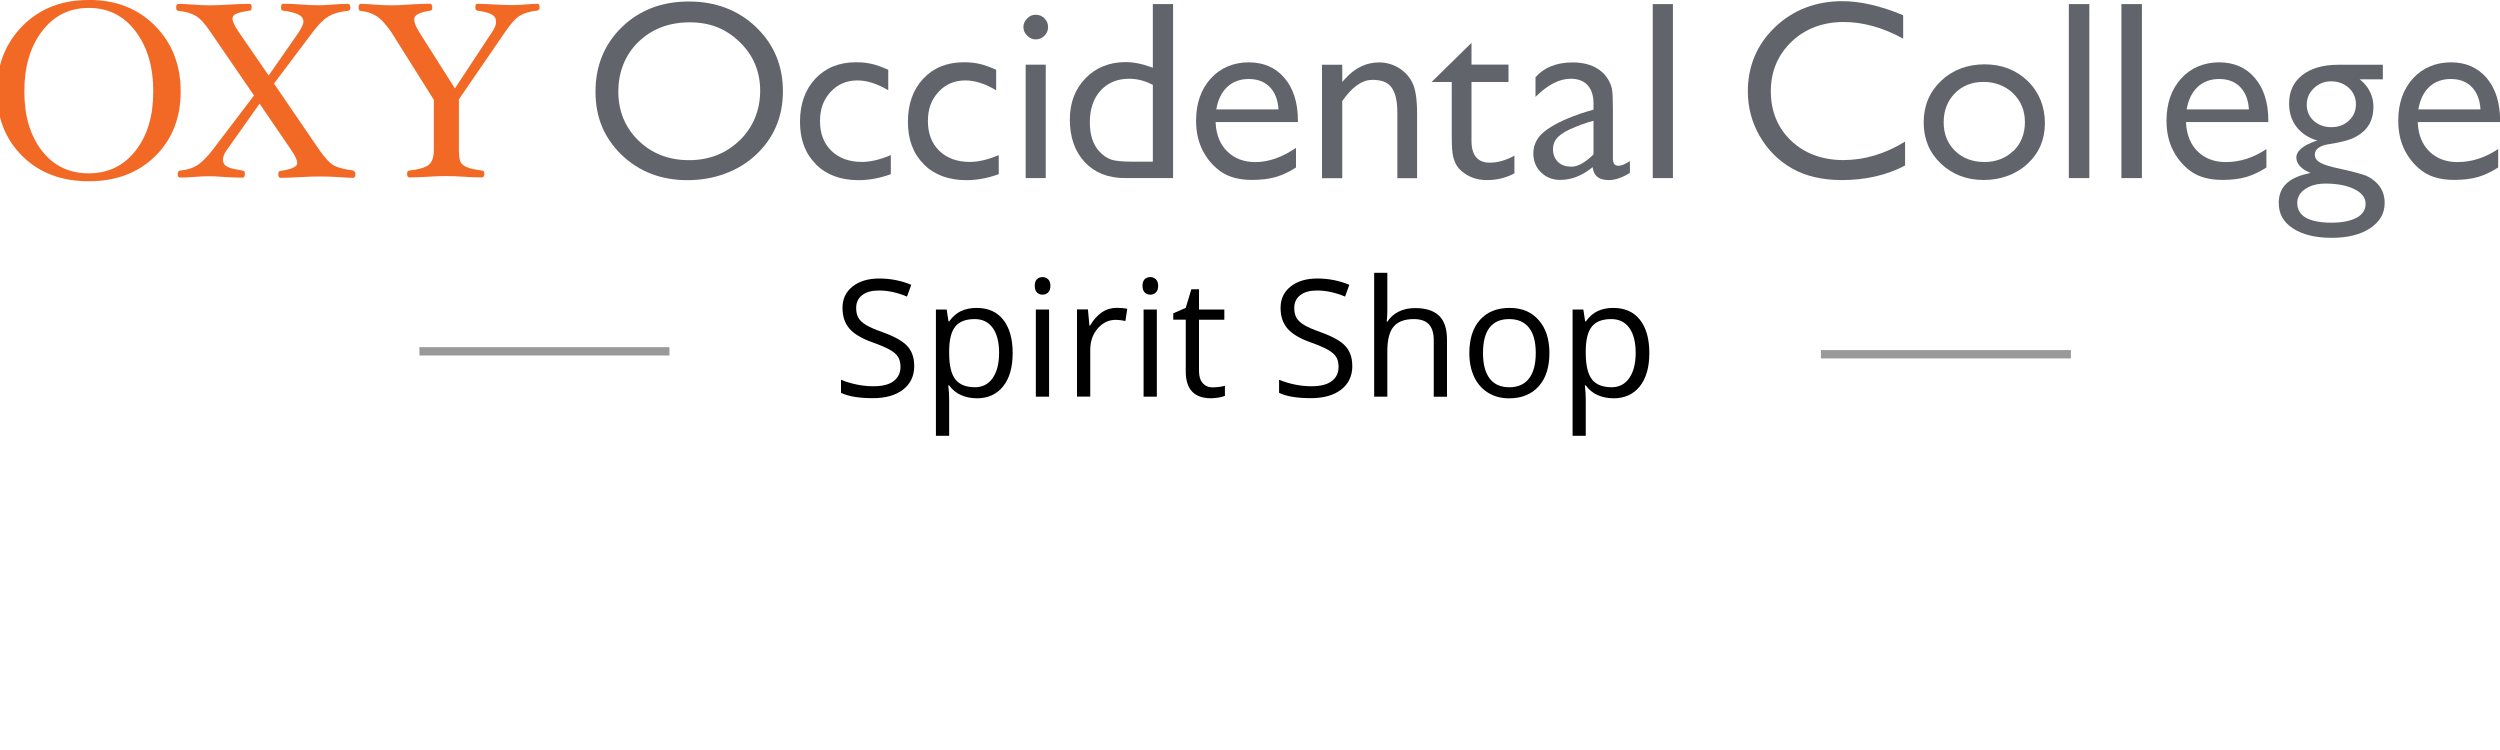 <?xml version="1.0" encoding="UTF-8"?>
<svg id="Header_Logo" data-name="Header Logo" xmlns="http://www.w3.org/2000/svg" viewBox="0 0 300 90">
  <defs>
    <style>
      .cls-1 {
        fill: #999;
      }

      .cls-1, .cls-2, .cls-3, .cls-4 {
        stroke-width: 0px;
      }

      .cls-2 {
        fill: #000;
      }

      .cls-3 {
        fill: #61656b;
      }

      .cls-4 {
        fill: #f26926;
      }
    </style>
  </defs>
  <g id="Layer_12" data-name="Layer 12">
    <g>
      <path class="cls-2" d="M109.71,43.88c0,1.23-.45,2.19-1.34,2.87-.89.69-2.1,1.03-3.63,1.03-1.66,0-2.93-.21-3.82-.64v-1.57c.57.24,1.2.43,1.87.57.67.14,1.34.21,2.01.21,1.08,0,1.9-.2,2.44-.62s.82-.98.82-1.71c0-.48-.1-.88-.29-1.19-.19-.31-.52-.59-.97-.85-.46-.26-1.15-.56-2.08-.89-1.3-.46-2.23-1.02-2.78-1.65-.56-.64-.84-1.47-.84-2.49,0-1.08.4-1.93,1.21-2.57.81-.64,1.88-.96,3.21-.96s2.66.26,3.83.76l-.51,1.41c-1.15-.48-2.27-.73-3.36-.73-.86,0-1.53.18-2.01.55-.48.37-.73.88-.73,1.54,0,.48.09.88.27,1.19.18.31.48.59.9.85.42.26,1.07.54,1.94.85,1.46.52,2.47,1.08,3.02,1.68.55.6.83,1.38.83,2.33Z"/>
      <path class="cls-2" d="M117.19,47.79c-.68,0-1.3-.13-1.87-.38-.56-.25-1.04-.64-1.42-1.16h-.11c.08.61.11,1.19.11,1.74v4.31h-1.59v-15.16h1.29l.22,1.43h.08c.41-.57.88-.99,1.42-1.24.54-.25,1.16-.38,1.86-.38,1.39,0,2.46.47,3.21,1.42.75.95,1.13,2.28,1.13,3.99s-.38,3.05-1.15,4.01c-.77.95-1.83,1.43-3.19,1.43ZM116.96,38.29c-1.07,0-1.84.3-2.32.89-.48.59-.72,1.53-.74,2.83v.35c0,1.47.24,2.52.74,3.16.49.63,1.28.95,2.36.95.9,0,1.61-.37,2.12-1.1.51-.73.77-1.74.77-3.03s-.26-2.31-.77-3c-.51-.7-1.23-1.05-2.16-1.05Z"/>
      <path class="cls-2" d="M124.17,34.3c0-.36.09-.63.27-.8.18-.17.4-.25.67-.25s.47.09.66.26c.18.17.28.44.28.79s-.09.62-.28.8-.4.26-.66.26c-.27,0-.49-.09-.67-.26-.18-.18-.27-.44-.27-.8ZM125.89,47.6h-1.59v-10.46h1.59v10.46Z"/>
      <path class="cls-2" d="M134.02,36.94c.46,0,.88.04,1.25.11l-.22,1.47c-.43-.09-.82-.14-1.15-.14-.85,0-1.57.34-2.17,1.03s-.9,1.54-.9,2.57v5.61h-1.59v-10.46h1.31l.18,1.94h.08c.39-.68.86-1.21,1.4-1.58s1.15-.55,1.8-.55Z"/>
      <path class="cls-2" d="M137.1,34.3c0-.36.09-.63.27-.8.18-.17.4-.25.67-.25s.47.09.66.26c.18.17.28.44.28.79s-.09.62-.28.8-.4.26-.66.26c-.27,0-.49-.09-.67-.26-.18-.18-.27-.44-.27-.8ZM138.82,47.6h-1.59v-10.46h1.59v10.46Z"/>
      <path class="cls-2" d="M145.56,46.48c.28,0,.55-.02.81-.06.26-.04.47-.08.62-.13v1.21c-.17.08-.42.15-.76.21-.33.05-.63.08-.9.08-2.02,0-3.04-1.07-3.04-3.2v-6.23h-1.5v-.76l1.5-.66.67-2.23h.92v2.43h3.04v1.23h-3.04v6.16c0,.63.15,1.11.45,1.45.3.34.71.51,1.23.51Z"/>
      <path class="cls-2" d="M162.28,43.88c0,1.23-.45,2.19-1.34,2.87-.89.69-2.1,1.03-3.63,1.03-1.66,0-2.93-.21-3.82-.64v-1.57c.57.24,1.2.43,1.87.57.67.14,1.34.21,2.01.21,1.08,0,1.9-.2,2.44-.62.55-.41.82-.98.82-1.71,0-.48-.1-.88-.29-1.19-.19-.31-.52-.59-.97-.85-.46-.26-1.15-.56-2.08-.89-1.3-.46-2.23-1.02-2.78-1.65-.56-.64-.84-1.47-.84-2.49,0-1.08.4-1.93,1.21-2.57.81-.64,1.88-.96,3.21-.96s2.66.26,3.83.76l-.51,1.41c-1.15-.48-2.27-.73-3.36-.73-.86,0-1.53.18-2.01.55-.48.37-.73.88-.73,1.54,0,.48.09.88.27,1.19.18.31.48.59.9.85.42.26,1.07.54,1.94.85,1.46.52,2.47,1.08,3.02,1.68.55.6.83,1.38.83,2.33Z"/>
      <path class="cls-2" d="M172.05,47.6v-6.77c0-.85-.19-1.49-.58-1.91-.39-.42-1-.63-1.82-.63-1.1,0-1.9.3-2.41.9-.51.6-.76,1.58-.76,2.94v5.47h-1.58v-14.86h1.58v4.5c0,.54-.03.99-.08,1.35h.1c.31-.5.76-.9,1.33-1.19.58-.29,1.23-.43,1.97-.43,1.28,0,2.24.3,2.88.91.64.61.96,1.57.96,2.9v6.83h-1.59Z"/>
      <path class="cls-2" d="M185.93,42.36c0,1.71-.43,3.04-1.29,4-.86.96-2.05,1.44-3.56,1.44-.94,0-1.77-.22-2.49-.66s-1.29-1.07-1.68-1.89-.59-1.78-.59-2.88c0-1.71.43-3.03,1.28-3.99.85-.95,2.04-1.43,3.55-1.43s2.63.49,3.49,1.46c.86.97,1.29,2.29,1.29,3.95ZM177.96,42.36c0,1.34.27,2.36.8,3.06.53.7,1.32,1.05,2.36,1.05s1.82-.35,2.36-1.05.81-1.72.81-3.06-.27-2.34-.81-3.03-1.33-1.04-2.38-1.04-1.82.34-2.35,1.02c-.53.68-.79,1.7-.79,3.05Z"/>
      <path class="cls-2" d="M193.58,47.79c-.68,0-1.3-.13-1.87-.38-.56-.25-1.04-.64-1.42-1.16h-.11c.08.61.11,1.19.11,1.74v4.31h-1.58v-15.16h1.29l.22,1.43h.08c.41-.57.88-.99,1.42-1.24.54-.25,1.16-.38,1.86-.38,1.39,0,2.46.47,3.21,1.42.75.95,1.13,2.28,1.13,3.99s-.38,3.05-1.15,4.01-1.83,1.43-3.19,1.43ZM193.35,38.29c-1.07,0-1.84.3-2.32.89-.48.59-.72,1.53-.74,2.83v.35c0,1.47.25,2.52.74,3.16.49.63,1.28.95,2.36.95.9,0,1.61-.37,2.12-1.1.51-.73.77-1.74.77-3.03s-.26-2.31-.77-3c-.51-.7-1.23-1.05-2.16-1.05Z"/>
    </g>
    <rect class="cls-1" x="233.01" y="27.51" width="1" height="30" transform="translate(191 276.02) rotate(-90)"/>
    <rect class="cls-1" x="64.84" y="27.16" width="1" height="30" transform="translate(23.17 107.5) rotate(-90)"/>
  </g>
  <g id="Logo-5" data-name="Logo">
    <path class="cls-3" d="M125.34,2.2c-.3-.29-.64-.43-1.07-.43-.39,0-.72.14-1.01.45-.3.3-.45.63-.45,1.02s.14.73.45,1.04c.3.3.63.45,1.01.45.42,0,.76-.14,1.06-.44.3-.3.44-.64.44-1.04s-.14-.76-.44-1.04"/>
    <path class="cls-3" d="M88.77,16.83c-1.62,1.58-3.67,2.39-6.09,2.39s-4.45-.79-6.05-2.34-2.43-3.54-2.43-5.88.81-4.43,2.42-5.98c1.6-1.55,3.67-2.34,6.15-2.34s4.38.8,6,2.37c1.63,1.57,2.45,3.54,2.45,5.84s-.83,4.37-2.45,5.95M90.73,3.25c-2.14-2.04-4.86-3.07-8.08-3.07s-5.92,1.03-8.02,3.07c-2.1,2.04-3.17,4.64-3.17,7.75s1.06,5.58,3.14,7.59c2.09,2.01,4.74,3.03,7.88,3.03s6.06-1.02,8.22-3.03c2.16-2.01,3.25-4.58,3.25-7.64s-1.08-5.65-3.22-7.69"/>
    <path class="cls-3" d="M97.91,19.73c1.26,1.25,2.98,1.89,5.11,1.89,1.26,0,2.57-.24,3.88-.72v-2.29c-1.29.55-2.45.82-3.47.82-1.52,0-2.75-.45-3.66-1.33-.91-.88-1.37-2.08-1.37-3.56s.42-2.58,1.26-3.5c.84-.92,1.93-1.39,3.23-1.39,1.14,0,2.39.4,3.7,1.18v-2.46c-.78-.34-1.44-.58-1.97-.7-.55-.13-1.19-.2-1.9-.2-2.01,0-3.64.66-4.87,1.96-1.23,1.31-1.85,3.05-1.85,5.19s.64,3.82,1.9,5.08"/>
    <path class="cls-3" d="M110.86,19.73c1.26,1.25,2.98,1.89,5.11,1.89,1.26,0,2.56-.24,3.88-.72v-2.29c-1.29.55-2.45.82-3.47.82-1.52,0-2.75-.45-3.66-1.33-.91-.88-1.37-2.08-1.37-3.56s.42-2.58,1.26-3.5c.84-.92,1.93-1.39,3.23-1.39,1.14,0,2.39.4,3.7,1.18v-2.46c-.78-.34-1.44-.58-1.97-.7-.55-.13-1.19-.2-1.9-.2-2.01,0-3.64.66-4.87,1.96-1.23,1.31-1.85,3.05-1.85,5.19s.64,3.83,1.9,5.08"/>
    <rect class="cls-3" x="123.08" y="7.76" width="2.41" height="13.61"/>
    <path class="cls-3" d="M132.06,10.88c.86-.95,2.02-1.43,3.45-1.43.91,0,1.83.23,2.72.68l.11.05v9.22h-2.36c-1.28,0-2.14-.08-2.64-.25-.51-.17-.99-.51-1.44-1-.75-.82-1.12-1.99-1.12-3.48,0-1.58.43-2.85,1.28-3.79M130.18,19.47c1.19,1.26,2.81,1.9,4.81,1.9h5.78V.49h-2.43v7.64l-.27-.1c-1.07-.39-2.07-.58-2.98-.58-1.95,0-3.57.65-4.82,1.93s-1.89,2.95-1.89,4.94c0,2.14.6,3.87,1.79,5.13"/>
    <path class="cls-3" d="M145.95,13.14c.2-1.16.64-2.07,1.31-2.7.67-.63,1.54-.96,2.59-.96s1.9.33,2.52.96c.62.63.98,1.54,1.05,2.69h-7.47ZM155.51,17.75c-1.61,1.1-3.25,1.7-4.86,1.7-1.36,0-2.49-.42-3.35-1.25-.86-.83-1.34-1.99-1.42-3.38v-.17s9.87,0,9.87,0v-.19c0-2.12-.54-3.84-1.61-5.1-1.06-1.25-2.51-1.88-4.29-1.88s-3.4.65-4.56,1.94c-1.17,1.29-1.76,2.99-1.76,5.07,0,1.38.28,2.61.84,3.66s1.31,1.89,2.23,2.51c.92.61,2.14.93,3.64.93,1.1,0,2.08-.12,2.89-.36.78-.23,1.59-.61,2.39-1.13v-2.34h0Z"/>
    <path class="cls-3" d="M164.63,9.58c1.17,0,1.92.29,2.36.92.46.66.69,1.56.69,3.05v7.83h2.37v-7.81c0-1.67-.19-2.9-.57-3.65-.37-.75-.92-1.34-1.64-1.78-.72-.43-1.51-.65-2.34-.65-1.51,0-2.88.62-4.07,1.95l-.36.39v-2.06h-2.43v13.61h2.43v-9.26h.01c1.11-1.6,2.32-2.53,3.54-2.53"/>
    <path class="cls-3" d="M174.38,18.8c.11.43.25.78.41,1.04.16.26.37.5.61.7.81.7,1.83,1.07,3.04,1.07s2.28-.27,3.29-.81v-2.12c-1.02.56-2.02.84-2.95.84-1.46,0-2.2-.88-2.2-2.61v-7.07h4.44v-2.09h-4.44v-2.61l-4.79,4.7h2.42v6.42c0,1.25.05,2.1.17,2.53"/>
    <path class="cls-3" d="M191.23,18.52l-.06.06c-.93.89-1.78,1.42-2.6,1.42-.64,0-1.19-.16-1.6-.56-.41-.4-.61-.89-.61-1.52s.22-1.11.64-1.52c.41-.4,1.11-.8,2.08-1.18.01,0,1.17-.49,2.08-.71h.06s0,4.02,0,4.02h0ZM195.61,19.32c-.59.38-1.04.57-1.37.57-.2,0-.69,0-.69-.83v-5.91c0-1.16-.03-1.96-.1-2.37-.06-.39-.21-.8-.44-1.19s-.49-.72-.78-.96c-.87-.76-2.05-1.14-3.51-1.14-1.93,0-3.43.6-4.46,1.78v2.36c1.42-1.42,2.84-2.18,4.23-2.18,1.76,0,2.73,1.08,2.73,2.96v.75s-4.48,1.14-6.32,3.01c-.6.66-.9,1.4-.9,2.23,0,.92.31,1.69.92,2.28.61.6,1.38.91,2.29.91,1.28,0,2.51-.45,3.65-1.33l.25-.2.07.31c.19.84.81,1.24,1.9,1.24.62,0,1.52-.22,2.51-.87v-1.43h0Z"/>
    <rect class="cls-3" x="198.33" y=".49" width="2.42" height="20.88"/>
    <path class="cls-3" d="M211.16,16.32c.94,1.64,2.24,2.95,3.86,3.88,1.61.93,3.67,1.41,6,1.41,2.83,0,5.41-.59,7.59-1.75v-2.87c-2.39,1.48-4.91,2.22-7.4,2.22s-4.66-.78-6.27-2.32c-1.62-1.54-2.44-3.54-2.44-5.93s.84-4.37,2.48-5.95c1.64-1.57,3.78-2.37,6.26-2.37,2.31,0,4.74.67,7.14,2V1.83c-2.65-1.12-5.14-1.69-7.3-1.69-3.17,0-5.93,1.05-8.09,3.13-2.16,2.07-3.25,4.66-3.25,7.7,0,1.92.48,3.72,1.42,5.36"/>
    <path class="cls-3" d="M241.61,18.09c-.9.89-2.08,1.35-3.49,1.35s-2.6-.45-3.51-1.33c-.91-.89-1.37-2.04-1.37-3.43s.45-2.57,1.34-3.48c.89-.91,2.04-1.37,3.43-1.37s2.62.46,3.56,1.37c.94.91,1.42,2.07,1.42,3.46s-.46,2.55-1.37,3.45M243.33,9.73c-1.37-1.33-3.11-2.01-5.18-2.01s-3.85.67-5.23,1.99c-1.38,1.32-2.08,2.99-2.08,4.98s.69,3.63,2.05,4.93c1.37,1.31,3.1,1.98,5.14,1.98s3.88-.66,5.28-1.95c1.39-1.29,2.08-2.93,2.08-4.88s-.69-3.71-2.06-5.04"/>
    <rect class="cls-3" x="248.26" y=".49" width="2.46" height="20.88"/>
    <rect class="cls-3" x="254.57" y=".49" width="2.46" height="20.88"/>
    <path class="cls-3" d="M262.4,13.13c.2-1.16.64-2.07,1.31-2.69.67-.63,1.54-.96,2.59-.96s1.9.32,2.52.96c.62.63.98,1.54,1.05,2.69h-7.47ZM271.96,17.89c-1.49,1.01-3.12,1.56-4.86,1.56-1.36,0-2.49-.42-3.35-1.25-.86-.83-1.34-1.99-1.42-3.38v-.17s9.87,0,9.87,0v-.19c0-2.12-.54-3.84-1.61-5.1-1.06-1.25-2.51-1.88-4.29-1.88s-3.4.65-4.56,1.94c-1.17,1.29-1.76,2.99-1.76,5.07,0,1.38.28,2.61.84,3.66s1.31,1.89,2.23,2.51c.92.61,2.14.93,3.64.93,1.11,0,2.08-.12,2.89-.36.78-.23,1.59-.61,2.39-1.13v-2.2h0Z"/>
    <path class="cls-3" d="M282.74,26.15c-.7.37-1.7.57-2.96.57-2.73,0-4.11-.8-4.11-2.37,0-.69.33-1.26.99-1.69.63-.42,1.43-.63,2.41-.63,1.38,0,2.52.22,3.4.64.93.45,1.4,1.04,1.4,1.78s-.38,1.31-1.12,1.71M277.65,14.5c-.56-.51-.84-1.16-.84-1.94s.29-1.43.86-1.98c.57-.54,1.26-.82,2.06-.82.84,0,1.55.27,2.12.78.57.52.86,1.19.86,1.98s-.28,1.43-.85,1.96c-.56.52-1.26.78-2.1.78s-1.55-.26-2.11-.76M286.16,24.35c0-.96-.32-1.76-.95-2.39-.38-.38-.81-.67-1.27-.87-.48-.2-1.58-.5-3.28-.87-1.04-.22-1.77-.45-2.18-.67-.46-.25-.7-.58-.7-.98,0-.68.59-1.11,1.75-1.28,1.46-.22,2.52-.51,3.15-.87.62-.36,2.13-1.18,2.13-3.6,0-2.22-1.66-3.3-1.66-3.3h2.79v-1.75h-5.34c-1.84,0-3.29.42-4.35,1.26-1.04.83-1.56,1.96-1.56,3.38,0,3.72,3.4,4.45,3.4,4.45,0,0-2.53.7-2.53,2.02s1.72,1.87,1.72,1.87l-.47.11c-2.26.53-3.36,1.66-3.36,3.48,0,1.28.51,2.27,1.66,3.04,1.16.77,2.73,1.16,4.68,1.16s3.49-.39,4.64-1.16c1.13-.76,1.73-1.75,1.73-3.01"/>
    <path class="cls-3" d="M290.2,13.13c.2-1.16.64-2.07,1.3-2.69.67-.63,1.54-.96,2.59-.96s1.9.32,2.52.96c.62.63.98,1.54,1.05,2.69h-7.46,0ZM299.76,17.89c-1.49,1.01-3.12,1.56-4.86,1.56-1.36,0-2.49-.42-3.35-1.25-.86-.83-1.34-1.99-1.41-3.38v-.17s9.87,0,9.87,0v-.19c0-2.12-.54-3.84-1.61-5.1-1.06-1.25-2.51-1.88-4.29-1.88s-3.4.65-4.56,1.94c-1.17,1.29-1.76,2.99-1.76,5.07,0,1.38.28,2.61.84,3.66s1.31,1.89,2.23,2.51c.92.61,2.14.93,3.64.93,1.11,0,2.08-.12,2.89-.36.78-.23,1.59-.61,2.39-1.13v-2.2h0Z"/>
    <path class="cls-4" d="M64.51.45c-.51,0-.77.05-1.45.09-.57.04-1.1.07-1.6.07-.54,0-1.22-.02-2.04-.07-.89-.05-1.56-.08-2.14-.08-.16,0-.24.13-.24.4s.08.39.23.42c.84.11,1.39.26,1.74.46.35.19.52.48.52.87,0,.35-.16.76-.48,1.23l-4.46,6.77-4.28-6.75c-.4-.63-.61-1.15-.61-1.55,0-.51.66-.84,1.94-1.03.19-.04.24-.16.23-.41,0-.28-.13-.42-.29-.42-.69,0-1.52.04-2.55.1-.89.06-1.58.09-2.08.09-.53,0-1.23-.03-2.1-.09-.8-.06-1.08-.09-1.55-.09-.16,0-.27.14-.27.42s.04.39.23.43c.9.1,1.31.28,1.84.58.53.3,1.15.95,1.85,1.96l5.11,8.13v5.96c0,.93-.22,1.55-.64,1.86s-1.14.54-2.34.67c-.16.02-.23.16-.23.4,0,.28.11.42.27.42.66,0,1.32-.02,2.23-.08.87-.06,1.6-.08,2.19-.08s1.31.02,2.11.08c.83.06,1.54.08,2.2.08.16,0,.27-.14.27-.42,0-.25-.08-.39-.23-.4-.84-.1-1.46-.23-1.87-.41-.41-.17-.67-.4-.78-.68-.11-.28-.17-.76-.17-1.44v-6.02l5.53-8.06c.68-1.01,1.27-1.66,1.76-1.96.5-.3,1.1-.51,2.08-.62.31-.04.31-.3.31-.41,0-.28-.11-.42-.27-.42"/>
    <path class="cls-4" d="M16.27,18.08c-1.42,1.81-3.29,2.72-5.63,2.72s-4.22-.9-5.62-2.72c-1.4-1.81-2.1-4.18-2.1-7.11s.7-5.35,2.12-7.22c1.42-1.87,3.28-2.8,5.61-2.8s4.19.93,5.61,2.8c1.42,1.87,2.13,4.27,2.13,7.22s-.7,5.29-2.12,7.11M10.65,0c-3.25,0-5.9,1.04-7.95,3.11C.66,5.18-.37,7.8-.37,10.97s1.02,5.75,3.05,7.76c2.03,2.01,4.69,3.02,7.97,3.02s5.94-1.01,7.98-3.02c2.04-2.01,3.05-4.6,3.05-7.76s-1.02-5.79-3.07-7.87c-2.04-2.07-4.7-3.11-7.96-3.11"/>
    <path class="cls-4" d="M42.38,20.45c-1.1-.13-1.8-.33-2.29-.58-.49-.26-1.1-.91-1.83-1.96l-5.38-7.88,4.66-6.2c.7-.92,1.33-1.54,1.9-1.87.57-.34,1.22-.54,2.28-.66.11-.01.19-.03.25-.11.07-.08.07-.21.07-.32,0-.28-.13-.41-.28-.41-.69,0-1.21.04-1.98.1-.62.05-1.16.07-1.63.07-.6,0-1.28-.03-2.02-.09-.79-.06-1.51-.09-2.17-.09-.16,0-.23.14-.23.41s.03.38.17.41c.9.12,1.54.28,1.93.49.39.2.58.48.58.84,0,.26-.18.67-.53,1.23l-3.64,5.23-3.6-5.23c-.49-.72-.74-1.25-.74-1.59,0-.25.14-.45.43-.58.29-.14.84-.27,1.64-.38.18-.04.23-.14.23-.41s-.09-.41-.27-.41c-.66,0-1.45.03-2.43.09-.93.06-1.69.09-2.29.09-.53,0-1.16-.03-2.08-.09-.85-.06-1.26-.08-1.72-.08-.16,0-.27.13-.27.41s.07.4.26.43c1.05.11,1.5.28,2.04.57.53.28,1.14.94,1.83,1.98l5.21,7.6-4.93,6.48c-.73.95-1.37,1.58-1.92,1.91s-1.01.51-1.98.61c-.22.02-.33.18-.33.43,0,.28.11.42.28.42.33,0,1.06-.02,1.79-.08.64-.06,1.2-.08,1.65-.08.51,0,.98.02,1.74.08.88.06,1.66.09,2.34.09.16,0,.26-.14.26-.41,0-.25-.03-.41-.2-.43-.89-.15-1.51-.25-1.88-.45-.36-.19-.55-.48-.55-.85s.16-.77.48-1.2l3.92-5.54,3.78,5.54c.49.72.74,1.25.74,1.59,0,.44-.69.75-2.05.95-.16.02-.23.16-.23.4,0,.28.11.42.26.42.67,0,1.47-.03,2.48-.09.96-.06,1.71-.07,2.29-.07.54,0,1.26.01,2.15.07.83.06,1.35.09,1.81.09.16,0,.27-.14.27-.42,0-.25-.08-.39-.23-.4"/>
  </g>
</svg>
